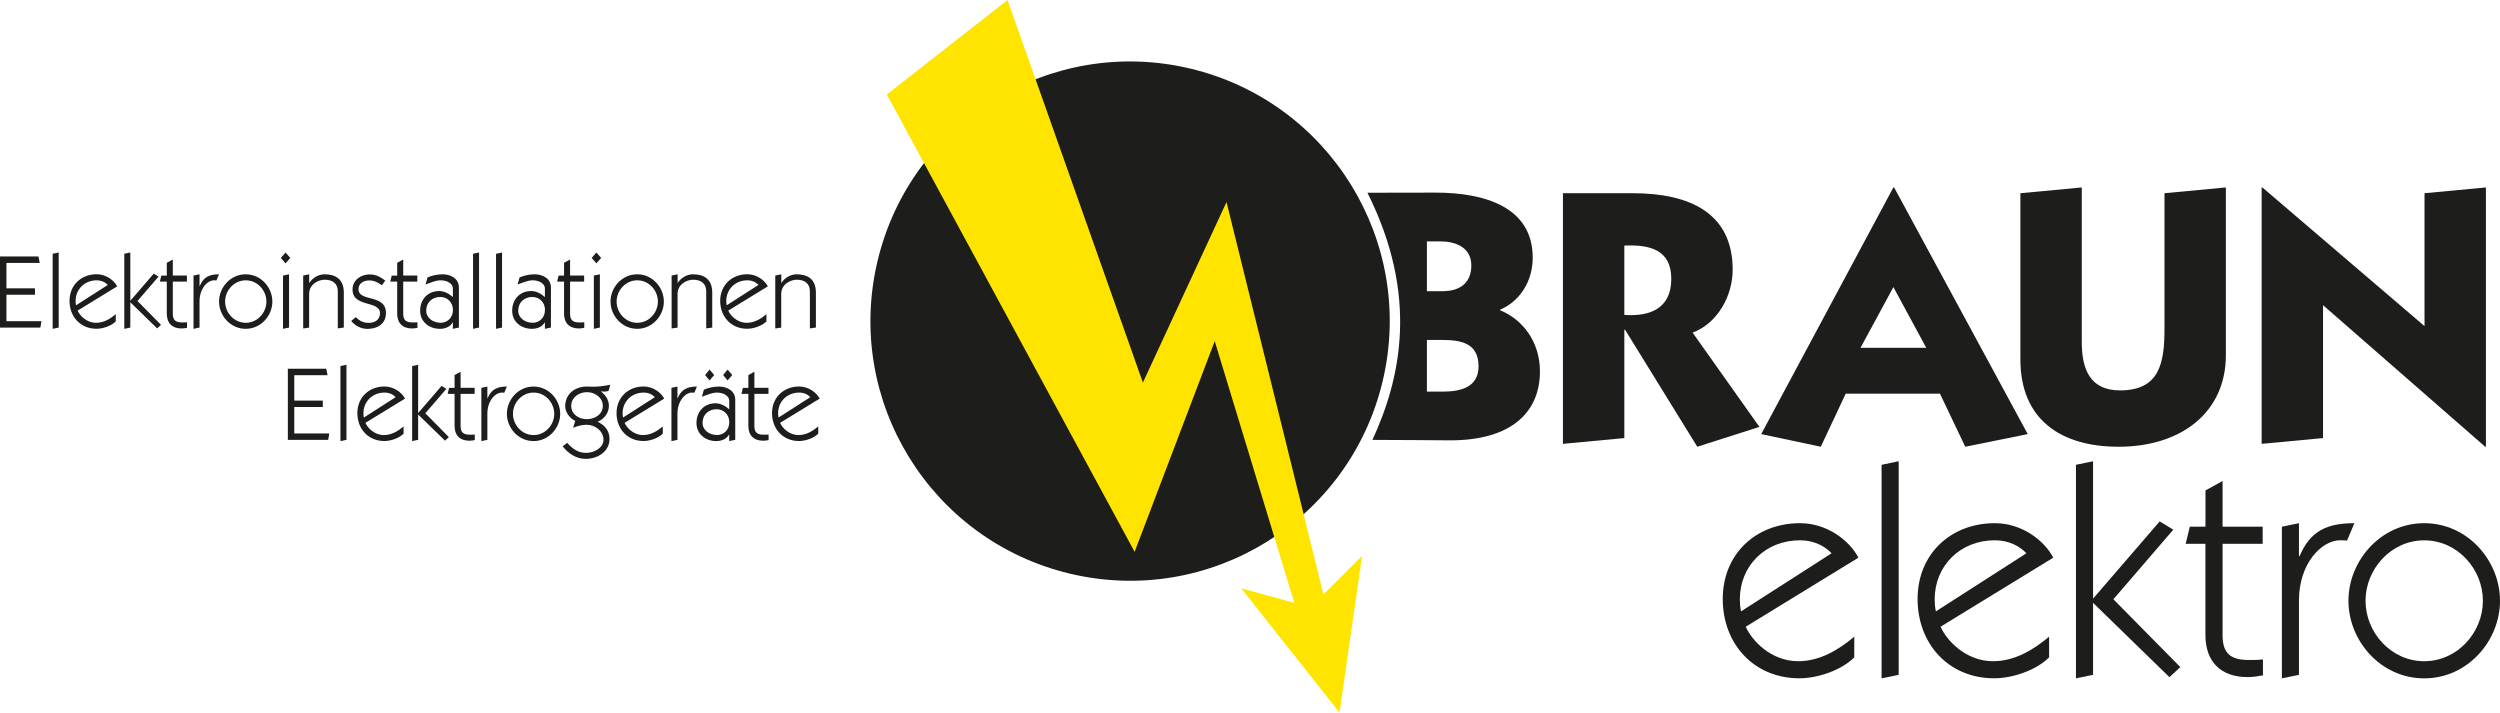 <svg xmlns="http://www.w3.org/2000/svg" id="Ebene_2" viewBox="0 0 415.34 118.39"><defs><style>.cls-1{fill:#1d1d1b;}.cls-2{fill:#ffe400;stroke:#ffe400;stroke-width:.4px;}</style></defs><g id="Ebene_1-2"><circle class="cls-1" cx="187.75" cy="53.35" r="43.13" transform="translate(92.37 223.64) rotate(-76.61)"></circle><path class="cls-1" d="m238.5,32c8.16,0,16.14,2.4,16.14,10.8,0,3.96-2.16,7.26-5.4,8.64v.12c3.72,1.5,6.6,5.22,6.6,10.14,0,6.54-4.44,11.46-14.94,11.46,0,0-9.15-.08-12.89-.08,4.67-10.13,7.79-23.84-.83-41.06,1.92,0,11.32-.02,11.32-.02Zm-1.44,16.38h2.58c3.24,0,4.8-1.68,4.8-4.26,0-3.12-2.76-4.02-5.16-4.02h-2.22v8.28Zm0,16.68h2.7c3.12,0,5.88-.84,5.88-4.2,0-3.84-2.88-4.38-6-4.38h-2.58v8.58Z"></path><path class="cls-1" d="m259.66,32.1h11.58c9.6,0,16.62,3.36,16.62,12.72,0,4.26-2.46,8.88-6.66,10.44l11.1,15.66-10.32,3.3-12-19.44h-.12v18l-10.2.96v-41.64Zm10.2,20.22c4.38.3,7.8-1.14,7.8-6s-3.6-5.7-7.8-5.52v11.52Z"></path><path class="cls-1" d="m314.68,31.14l22.2,40.98-10.38,2.1-4.2-8.82h-15.66l-4.14,8.82-9.9-2.1,21.96-40.98h.12Zm-5.58,26.64h10.92l-5.46-10.08-5.46,10.08Z"></path><path class="cls-1" d="m369.8,58.98c0,9.6-7.5,15.24-17.82,15.24-9.6,0-16.32-4.5-16.32-14.52v-27.6l10.2-.96v25.68c0,4.38,1.26,8.04,6.36,8.04,6.6,0,7.38-4.62,7.38-10.26v-22.5l10.2-.96v27.84Z"></path><path class="cls-1" d="m412.88,74.22l-26.94-23.52v22.08l-10.2.96V31.14h.12l26.94,23.04v-22.08l10.2-.96v43.08h-.12Z"></path><path class="cls-1" d="m290.03,104.12c.98,2.25,4.16,5.73,8.72,5.73,3.58,0,6.66-1.86,9.31-4.07v3.43c-2.16,2.16-6.08,3.48-9.11,3.48-7.59,0-12.74-5.73-12.74-13.18s5.49-12.59,12.84-12.59c4.51,0,8.23,2.89,9.7,5.73l-18.72,11.47Zm14.26-12.2c-1.13-1.22-2.99-2.16-5.24-2.16-5.78,0-10,4.26-10,9.8,0,.64.05,1.37.2,2.01l15.04-9.65Z"></path><path class="cls-1" d="m315.44,112.11l-2.84.59v-35.48l2.84-.59v35.48Z"></path><path class="cls-1" d="m322.4,104.12c.98,2.25,4.16,5.73,8.72,5.73,3.58,0,6.66-1.86,9.31-4.07v3.43c-2.16,2.16-6.08,3.48-9.11,3.48-7.6,0-12.74-5.73-12.74-13.18s5.49-12.59,12.84-12.59c4.51,0,8.23,2.89,9.7,5.73l-18.72,11.47Zm14.26-12.2c-1.13-1.22-2.99-2.16-5.24-2.16-5.78,0-10,4.26-10,9.8,0,.64.05,1.37.2,2.01l15.04-9.65Z"></path><path class="cls-1" d="m358.81,86.63l2.25,1.37-9.95,11.56,11.12,11.27-1.81,1.67-12.69-12.35v11.96l-2.84.59v-35.48l2.84-.59v22.83l11.07-12.84Z"></path><path class="cls-1" d="m366.41,81.48l2.84-1.57v7.59h6.66v2.84h-6.66v15.19c0,2.99,1.27,4.12,4.41,4.12.78,0,1.52,0,2.3-.1v2.65c-.79.15-1.67.29-2.55.29-4.51,0-7.01-2.6-7.01-7.01v-15.14h-3.28l.69-2.84h2.6v-6.03Z"></path><path class="cls-1" d="m381.94,92.41h.1c1.76-4.21,4.56-5.49,9.11-5.49l-1.22,2.89c-.29-.05-.73-.05-1.13-.05-3.09,0-6.86,3.82-6.86,10v12.35l-2.84.59v-25.19l2.84-.59v5.49Z"></path><path class="cls-1" d="m415.34,99.81c0,6.61-5.34,12.89-12.59,12.89s-12.59-6.27-12.59-12.89,5.34-12.89,12.59-12.89,12.59,6.27,12.59,12.89Zm-22.34,0c0,5.24,4.21,10.04,9.75,10.04s9.75-4.8,9.75-10.04-4.21-10.04-9.75-10.04-9.75,4.8-9.75,10.04Z"></path><polygon class="cls-2" points="167.29 .33 189.85 64.09 203.71 34.17 219.77 99.16 226.01 92.91 222.41 117.9 206.75 98.09 215.33 100.44 201.83 56.06 188.47 91.2 147.59 15.75 167.29 .33 167.29 .33"></polygon><path class="cls-1" d="m0,54.42v-11.81h6.39l.21,1.07H1.07v4.22h4.74v1.07H1.07v4.39h5.82l-.19,1.07H0Z"></path><path class="cls-1" d="m9.75,54.42l-1,.21v-12.47l1-.21v12.47Z"></path><path class="cls-1" d="m12.9,51.62c.34.79,1.46,2.01,3.06,2.01,1.26,0,2.34-.65,3.27-1.43v1.2c-.76.76-2.14,1.22-3.2,1.22-2.67,0-4.48-2.01-4.48-4.63s1.93-4.43,4.51-4.43c1.58,0,2.89,1.02,3.41,2.01l-6.58,4.03Zm5.01-4.29c-.4-.43-1.05-.76-1.84-.76-2.03,0-3.51,1.5-3.51,3.44,0,.22.02.48.07.71l5.29-3.39Z"></path><path class="cls-1" d="m25.55,45.47l.79.48-3.5,4.06,3.91,3.96-.64.59-4.46-4.34v4.2l-1,.21v-12.47l1-.21v8.02l3.89-4.51Z"></path><path class="cls-1" d="m27.71,43.66l1-.55v2.67h2.34v1h-2.34v5.34c0,1.05.45,1.45,1.55,1.45.28,0,.53,0,.81-.03v.93c-.28.05-.59.1-.9.1-1.58,0-2.46-.91-2.46-2.46v-5.32h-1.15l.24-1h.91v-2.12Z"></path><path class="cls-1" d="m33.16,47.5h.03c.62-1.48,1.6-1.93,3.2-1.93l-.43,1.02c-.1-.02-.26-.02-.4-.02-1.08,0-2.41,1.34-2.41,3.51v4.34l-1,.21v-8.85l1-.21v1.93Z"></path><path class="cls-1" d="m45.25,50.1c0,2.32-1.88,4.53-4.43,4.53s-4.43-2.2-4.43-4.53,1.88-4.53,4.43-4.53,4.43,2.2,4.43,4.53Zm-7.85,0c0,1.84,1.48,3.53,3.43,3.53s3.43-1.69,3.43-3.53-1.48-3.53-3.43-3.53-3.43,1.69-3.43,3.53Z"></path><path class="cls-1" d="m48.23,42.85l-.79.9-.79-.9.79-.9.79.9Zm-1.21,11.78v-8.85l1-.21v8.85l-1,.21Z"></path><path class="cls-1" d="m50.37,54.56v-8.78l1-.21v1.43h.03c.47-.77,1.45-1.43,2.5-1.43,1.67,0,3.22.65,3.22,3.05v5.8l-1,.14v-6.16c0-1.26-.81-1.93-2.19-1.93-.95,0-2.57.69-2.57,2.36v5.6l-1,.14Z"></path><path class="cls-1" d="m59.1,52.69c.65.62,1.24.95,2.17.95,1.02,0,1.86-.53,1.86-1.6,0-2.17-4.56-.91-4.56-3.94,0-1.58,1.38-2.51,2.86-2.51,1.05,0,1.76.43,2.58,1.02l-.57.79c-.6-.45-1.27-.81-2.07-.81-.98,0-1.81.48-1.81,1.46,0,2.17,4.56.74,4.56,3.94,0,1.81-1.39,2.65-3.08,2.65-1.07,0-2.03-.52-2.7-1.31l.76-.64Z"></path><path class="cls-1" d="m65.99,43.66l1-.55v2.67h2.34v1h-2.34v5.34c0,1.05.45,1.45,1.55,1.45.28,0,.53,0,.81-.03v.93c-.28.05-.59.1-.9.1-1.58,0-2.46-.91-2.46-2.46v-5.32h-1.15l.24-1h.91v-2.12Z"></path><path class="cls-1" d="m71.03,46.09c.79-.33,1.65-.52,2.51-.52,1.34,0,2.7.71,2.7,2.19v6.66l-1,.21v-1.08h-.03c-.34.64-1.1,1.08-2.12,1.08-1.77,0-3.29-1.14-3.29-3.01s1.26-3.27,3.17-3.27c.86,0,1.69.48,2.27,1v-1.45c0-.72-.88-1.33-2.03-1.33-.83,0-1.76.43-2.51.69l.33-1.17Zm2.14,7.54c1.22,0,2.08-.91,2.08-2.14s-.88-2.15-2.12-2.15c-1.33,0-2.32.9-2.32,2.27,0,1.27,1.21,2.01,2.36,2.01Z"></path><path class="cls-1" d="m79.59,54.42l-1,.21v-12.47l1-.21v12.47Z"></path><path class="cls-1" d="m83.41,54.42l-1,.21v-12.47l1-.21v12.47Z"></path><path class="cls-1" d="m86.32,46.09c.79-.33,1.65-.52,2.51-.52,1.34,0,2.7.71,2.7,2.19v6.66l-1,.21v-1.08h-.03c-.34.64-1.1,1.08-2.12,1.08-1.77,0-3.29-1.14-3.29-3.01s1.26-3.27,3.17-3.27c.86,0,1.69.48,2.27,1v-1.45c0-.72-.88-1.33-2.03-1.33-.83,0-1.76.43-2.51.69l.33-1.17Zm2.14,7.54c1.22,0,2.08-.91,2.08-2.14s-.88-2.15-2.12-2.15c-1.33,0-2.32.9-2.32,2.27,0,1.27,1.21,2.01,2.36,2.01Z"></path><path class="cls-1" d="m93.71,43.66l1-.55v2.67h2.34v1h-2.34v5.34c0,1.05.45,1.45,1.55,1.45.28,0,.53,0,.81-.03v.93c-.28.05-.59.1-.9.1-1.58,0-2.46-.91-2.46-2.46v-5.32h-1.15l.24-1h.91v-2.12Z"></path><path class="cls-1" d="m99.87,42.85l-.79.9-.79-.9.79-.9.79.9Zm-1.21,11.78v-8.85l1-.21v8.85l-1,.21Z"></path><path class="cls-1" d="m110.29,50.1c0,2.32-1.88,4.53-4.43,4.53s-4.43-2.2-4.43-4.53,1.88-4.53,4.43-4.53,4.43,2.2,4.43,4.53Zm-7.85,0c0,1.84,1.48,3.53,3.43,3.53s3.43-1.69,3.43-3.53-1.48-3.53-3.43-3.53-3.43,1.69-3.43,3.53Z"></path><path class="cls-1" d="m111.58,54.56v-8.78l1-.21v1.43h.03c.47-.77,1.45-1.43,2.5-1.43,1.67,0,3.22.65,3.22,3.05v5.8l-1,.14v-6.16c0-1.26-.81-1.93-2.19-1.93-.95,0-2.57.69-2.57,2.36v5.6l-1,.14Z"></path><path class="cls-1" d="m121,51.62c.34.79,1.46,2.01,3.06,2.01,1.26,0,2.34-.65,3.27-1.43v1.2c-.76.76-2.14,1.22-3.2,1.22-2.67,0-4.48-2.01-4.48-4.63s1.93-4.43,4.51-4.43c1.58,0,2.89,1.02,3.41,2.01l-6.58,4.03Zm5.01-4.29c-.4-.43-1.05-.76-1.84-.76-2.03,0-3.51,1.5-3.51,3.44,0,.22.02.48.07.71l5.29-3.39Z"></path><path class="cls-1" d="m128.8,54.56v-8.78l1-.21v1.43h.03c.47-.77,1.45-1.43,2.5-1.43,1.67,0,3.22.65,3.22,3.05v5.8l-1,.14v-6.16c0-1.26-.81-1.93-2.19-1.93-.95,0-2.57.69-2.57,2.36v5.6l-1,.14Z"></path><path class="cls-1" d="m47.82,73.07v-11.81h6.39l.21,1.07h-5.53v4.22h4.74v1.07h-4.74v4.39h5.82l-.19,1.07h-6.7Z"></path><path class="cls-1" d="m57.56,73.07l-1,.21v-12.47l1-.21v12.47Z"></path><path class="cls-1" d="m60.72,70.27c.34.79,1.46,2.01,3.06,2.01,1.26,0,2.34-.65,3.27-1.43v1.2c-.76.76-2.14,1.22-3.2,1.22-2.67,0-4.48-2.01-4.48-4.63s1.93-4.43,4.51-4.43c1.58,0,2.89,1.02,3.41,2.01l-6.58,4.03Zm5.01-4.29c-.4-.43-1.05-.76-1.84-.76-2.03,0-3.51,1.5-3.51,3.44,0,.22.02.48.07.71l5.29-3.39Z"></path><path class="cls-1" d="m73.37,64.12l.79.48-3.5,4.06,3.91,3.96-.64.59-4.46-4.34v4.2l-1,.21v-12.47l1-.21v8.02l3.89-4.51Z"></path><path class="cls-1" d="m75.52,62.31l1-.55v2.67h2.34v1h-2.34v5.34c0,1.05.45,1.45,1.55,1.45.28,0,.53,0,.81-.03v.93c-.28.05-.59.1-.9.1-1.58,0-2.46-.91-2.46-2.46v-5.32h-1.15l.24-1h.91v-2.12Z"></path><path class="cls-1" d="m80.98,66.15h.03c.62-1.48,1.6-1.93,3.2-1.93l-.43,1.02c-.1-.02-.26-.02-.4-.02-1.08,0-2.41,1.34-2.41,3.51v4.34l-1,.21v-8.85l1-.21v1.93Z"></path><path class="cls-1" d="m93.07,68.75c0,2.32-1.88,4.53-4.43,4.53s-4.43-2.2-4.43-4.53,1.88-4.53,4.43-4.53,4.43,2.2,4.43,4.53Zm-7.85,0c0,1.84,1.48,3.53,3.43,3.53s3.43-1.69,3.43-3.53-1.48-3.53-3.43-3.53-3.43,1.69-3.43,3.53Z"></path><path class="cls-1" d="m94.23,73.57c.81.93,1.77,1.67,3.15,1.67s2.88-.88,2.88-2.17c0-1.48-1.41-2.5-2.79-2.5-.83,0-1.48.21-2.26.5l.36-1.14c-.9-.4-1.67-1.45-1.67-2.44,0-2.07,1.65-3.27,3.6-3.27.34,0,.71.03,1.05.03.96,0,1.91-.14,2.84-.33l-.29,1.02c-.28.09-.47.12-.76.12-.15,0-.31-.02-.46-.05l-.03.03c.74.6,1.31,1.36,1.31,2.38,0,1.19-.79,2.22-1.88,2.65,1.19.55,1.98,1.5,1.98,2.86,0,2.08-1.95,3.31-3.96,3.31-1.6,0-2.96-.95-3.82-2.1l.76-.57Zm.67-6.13c0,1.41,1.29,2.2,2.6,2.2s2.65-.79,2.65-2.2-1.34-2.29-2.63-2.29-2.62.84-2.62,2.29Z"></path><path class="cls-1" d="m103.78,70.27c.34.79,1.46,2.01,3.06,2.01,1.26,0,2.34-.65,3.27-1.43v1.2c-.76.76-2.14,1.22-3.2,1.22-2.67,0-4.48-2.01-4.48-4.63s1.93-4.43,4.51-4.43c1.58,0,2.89,1.02,3.41,2.01l-6.58,4.03Zm5.01-4.29c-.4-.43-1.05-.76-1.84-.76-2.03,0-3.51,1.5-3.51,3.44,0,.22.02.48.07.71l5.29-3.39Z"></path><path class="cls-1" d="m112.56,66.15h.03c.62-1.48,1.6-1.93,3.2-1.93l-.43,1.02c-.1-.02-.26-.02-.4-.02-1.08,0-2.41,1.34-2.41,3.51v4.34l-1,.21v-8.85l1-.21v1.93Z"></path><path class="cls-1" d="m116.94,64.74c.79-.33,1.65-.52,2.51-.52,1.34,0,2.7.71,2.7,2.19v6.66l-1,.21v-1.09h-.03c-.34.64-1.1,1.09-2.12,1.09-1.77,0-3.29-1.14-3.29-3.01s1.26-3.27,3.17-3.27c.86,0,1.69.48,2.27,1v-1.45c0-.72-.88-1.33-2.03-1.33-.83,0-1.76.43-2.51.69l.33-1.17Zm2.14,7.54c1.22,0,2.08-.91,2.08-2.14s-.88-2.15-2.12-2.15c-1.33,0-2.32.9-2.32,2.27,0,1.27,1.21,2.01,2.36,2.01Zm-1.2-10.88l.77.91-.77.9-.74-.9.74-.91Zm3,0l.77.91-.77.9-.74-.9.74-.91Z"></path><path class="cls-1" d="m124.33,62.31l1-.55v2.67h2.34v1h-2.34v5.34c0,1.05.45,1.45,1.55,1.45.28,0,.53,0,.81-.03v.93c-.28.05-.59.1-.9.1-1.58,0-2.46-.91-2.46-2.46v-5.32h-1.15l.24-1h.91v-2.12Z"></path><path class="cls-1" d="m129.61,70.27c.34.79,1.46,2.01,3.06,2.01,1.26,0,2.34-.65,3.27-1.43v1.2c-.76.76-2.14,1.22-3.2,1.22-2.67,0-4.48-2.01-4.48-4.63s1.93-4.43,4.51-4.43c1.58,0,2.89,1.02,3.41,2.01l-6.58,4.03Zm5.01-4.29c-.4-.43-1.05-.76-1.84-.76-2.03,0-3.51,1.5-3.51,3.44,0,.22.02.48.07.71l5.29-3.39Z"></path></g></svg>
